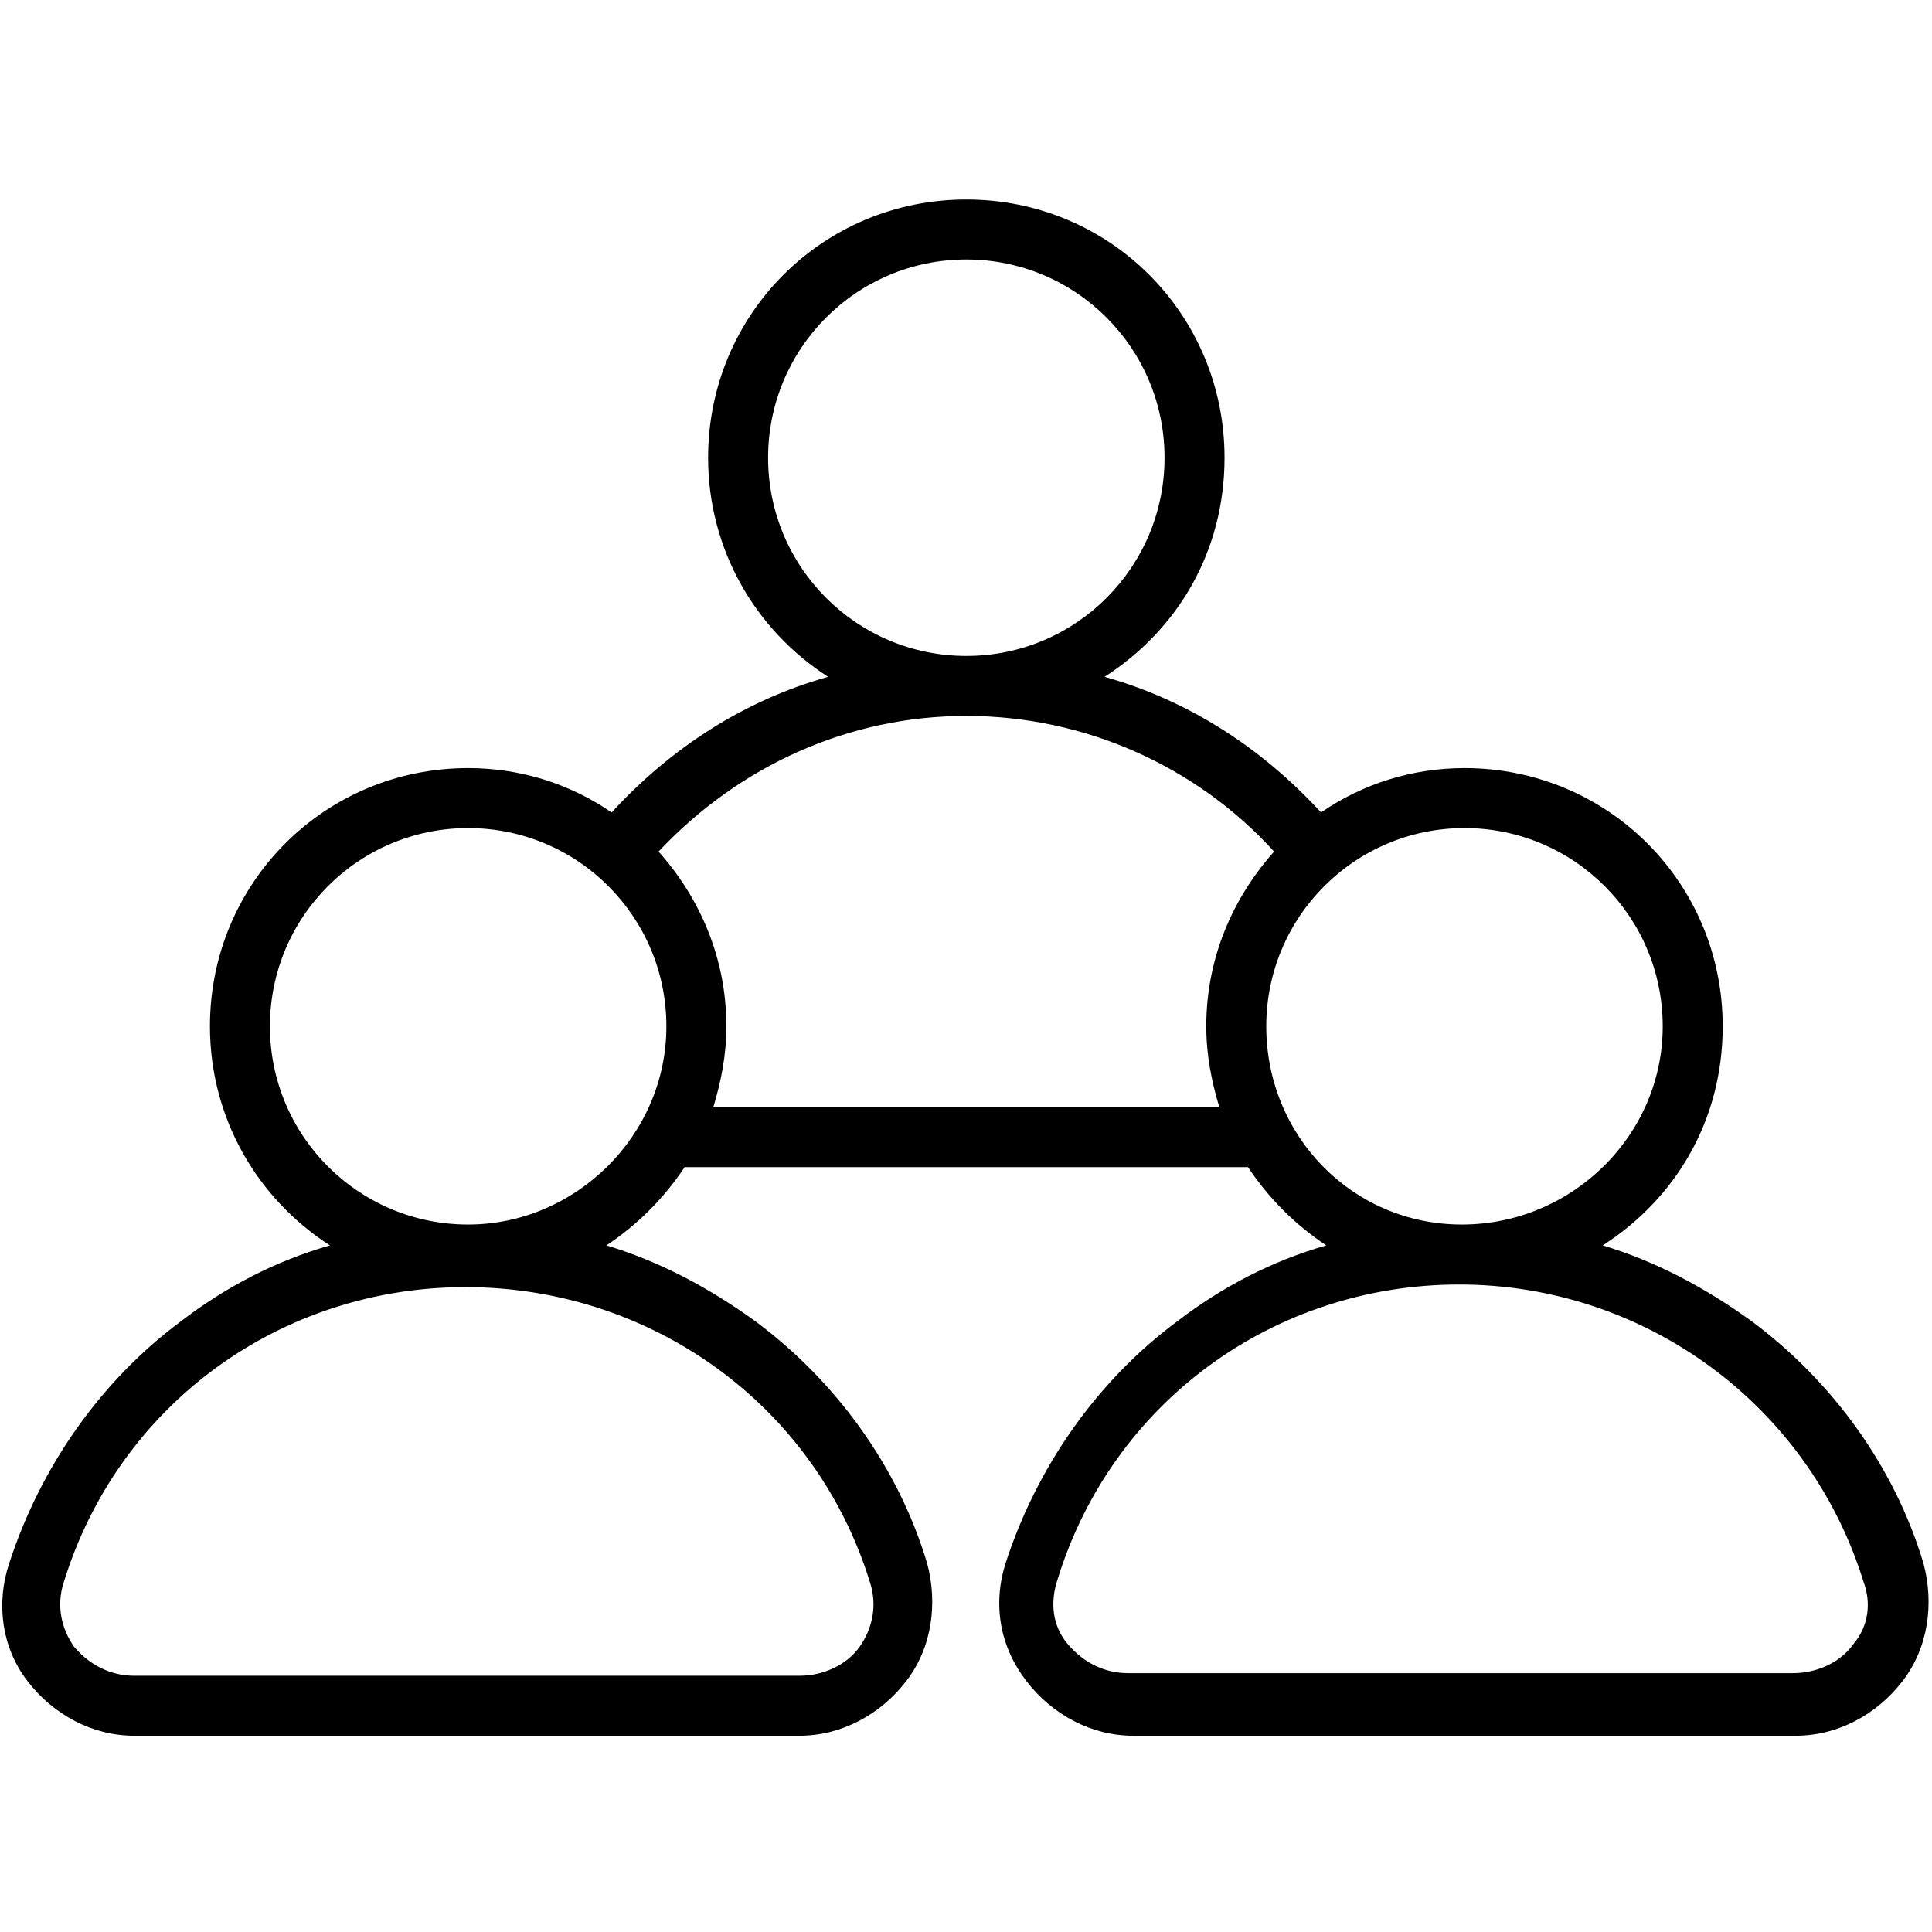 <?xml version="1.0" encoding="UTF-8"?>
<svg xmlns="http://www.w3.org/2000/svg" xmlns:xlink="http://www.w3.org/1999/xlink" version="1.1" id="Ebene_1" x="0px" y="0px" viewBox="0 0 60 60" style="enable-background:new 0 0 60 60;" xml:space="preserve">
<g transform="matrix(0.81,0,0,0.81,48.64,48.64)">
	<path d="M13.7-0.1c-1.1-3.7-3.5-7-6.6-9.3c-1.8-1.3-3.7-2.3-5.7-2.9c2.8-1.8,4.6-4.8,4.6-8.4c0-5.5-4.4-9.9-9.9-9.9   c-2,0-3.9,0.6-5.5,1.7c-2.3-2.5-5.1-4.3-8.3-5.2c2.8-1.8,4.6-4.8,4.6-8.4c0-5.5-4.4-9.9-9.9-9.9s-9.9,4.4-9.9,9.9   c0,3.5,1.8,6.6,4.6,8.4c-3.2,0.9-6,2.7-8.3,5.2c-1.6-1.1-3.5-1.7-5.5-1.7c-5.5,0-9.9,4.4-9.9,9.9c0,3.5,1.8,6.6,4.6,8.4   c-2.1,0.6-4,1.6-5.7,2.9c-3.1,2.3-5.4,5.6-6.6,9.3C-60.2,1.4-60,3.1-59,4.4c1,1.3,2.5,2.1,4.1,2.1h25.5c1.6,0,3.1-0.8,4.1-2.1   c1-1.3,1.2-3,0.8-4.5c-1.1-3.7-3.5-7-6.6-9.3c-1.8-1.3-3.7-2.3-5.7-2.9c1.2-0.8,2.2-1.8,3-3h21.6c0.8,1.2,1.8,2.2,3,3   c-2.1,0.6-4,1.6-5.7,2.9c-3.1,2.3-5.4,5.6-6.6,9.3c-0.5,1.6-0.2,3.2,0.8,4.5c1,1.3,2.5,2.1,4.1,2.1H8.8c1.6,0,3.1-0.8,4.1-2.1   S14.1,1.4,13.7-0.1L13.7-0.1z M-30.6-42.5c0-4.2,3.4-7.6,7.6-7.6s7.6,3.4,7.6,7.6s-3.4,7.6-7.6,7.6S-30.6-38.3-30.6-42.5z    M-26.7,0.6c0.3,0.9,0.1,1.8-0.4,2.5s-1.4,1.1-2.3,1.1h-25.5c-0.9,0-1.7-0.4-2.3-1.1c-0.5-0.7-0.7-1.6-0.4-2.5   c2.1-6.8,8.3-11.3,15.4-11.3S-28.8-6.2-26.7,0.6L-26.7,0.6z M-42.1-13.1c-4.2,0-7.6-3.4-7.6-7.6s3.4-7.6,7.6-7.6s7.6,3.4,7.6,7.6   S-38-13.1-42.1-13.1L-42.1-13.1z M-32.7-17.6c0.3-1,0.5-2,0.5-3.1c0-2.6-1-4.9-2.6-6.7c3.1-3.3,7.3-5.2,11.8-5.2   c4.5,0,8.8,1.9,11.8,5.2c-1.6,1.8-2.6,4.1-2.6,6.7c0,1.1,0.2,2.1,0.5,3.1L-32.7-17.6L-32.7-17.6z M-11.5-20.7   c0-4.2,3.4-7.6,7.6-7.6s7.6,3.4,7.6,7.6S0.2-13.1-4-13.1S-11.5-16.5-11.5-20.7L-11.5-20.7z M11,3c-0.5,0.7-1.4,1.1-2.3,1.1h-25.5   c-0.9,0-1.7-0.4-2.3-1.1s-0.7-1.6-0.4-2.5c2.1-6.8,8.3-11.3,15.4-11.3S9.3-6.2,11.4,0.6C11.7,1.4,11.6,2.3,11,3L11,3z"></path>
</g>
</svg>
